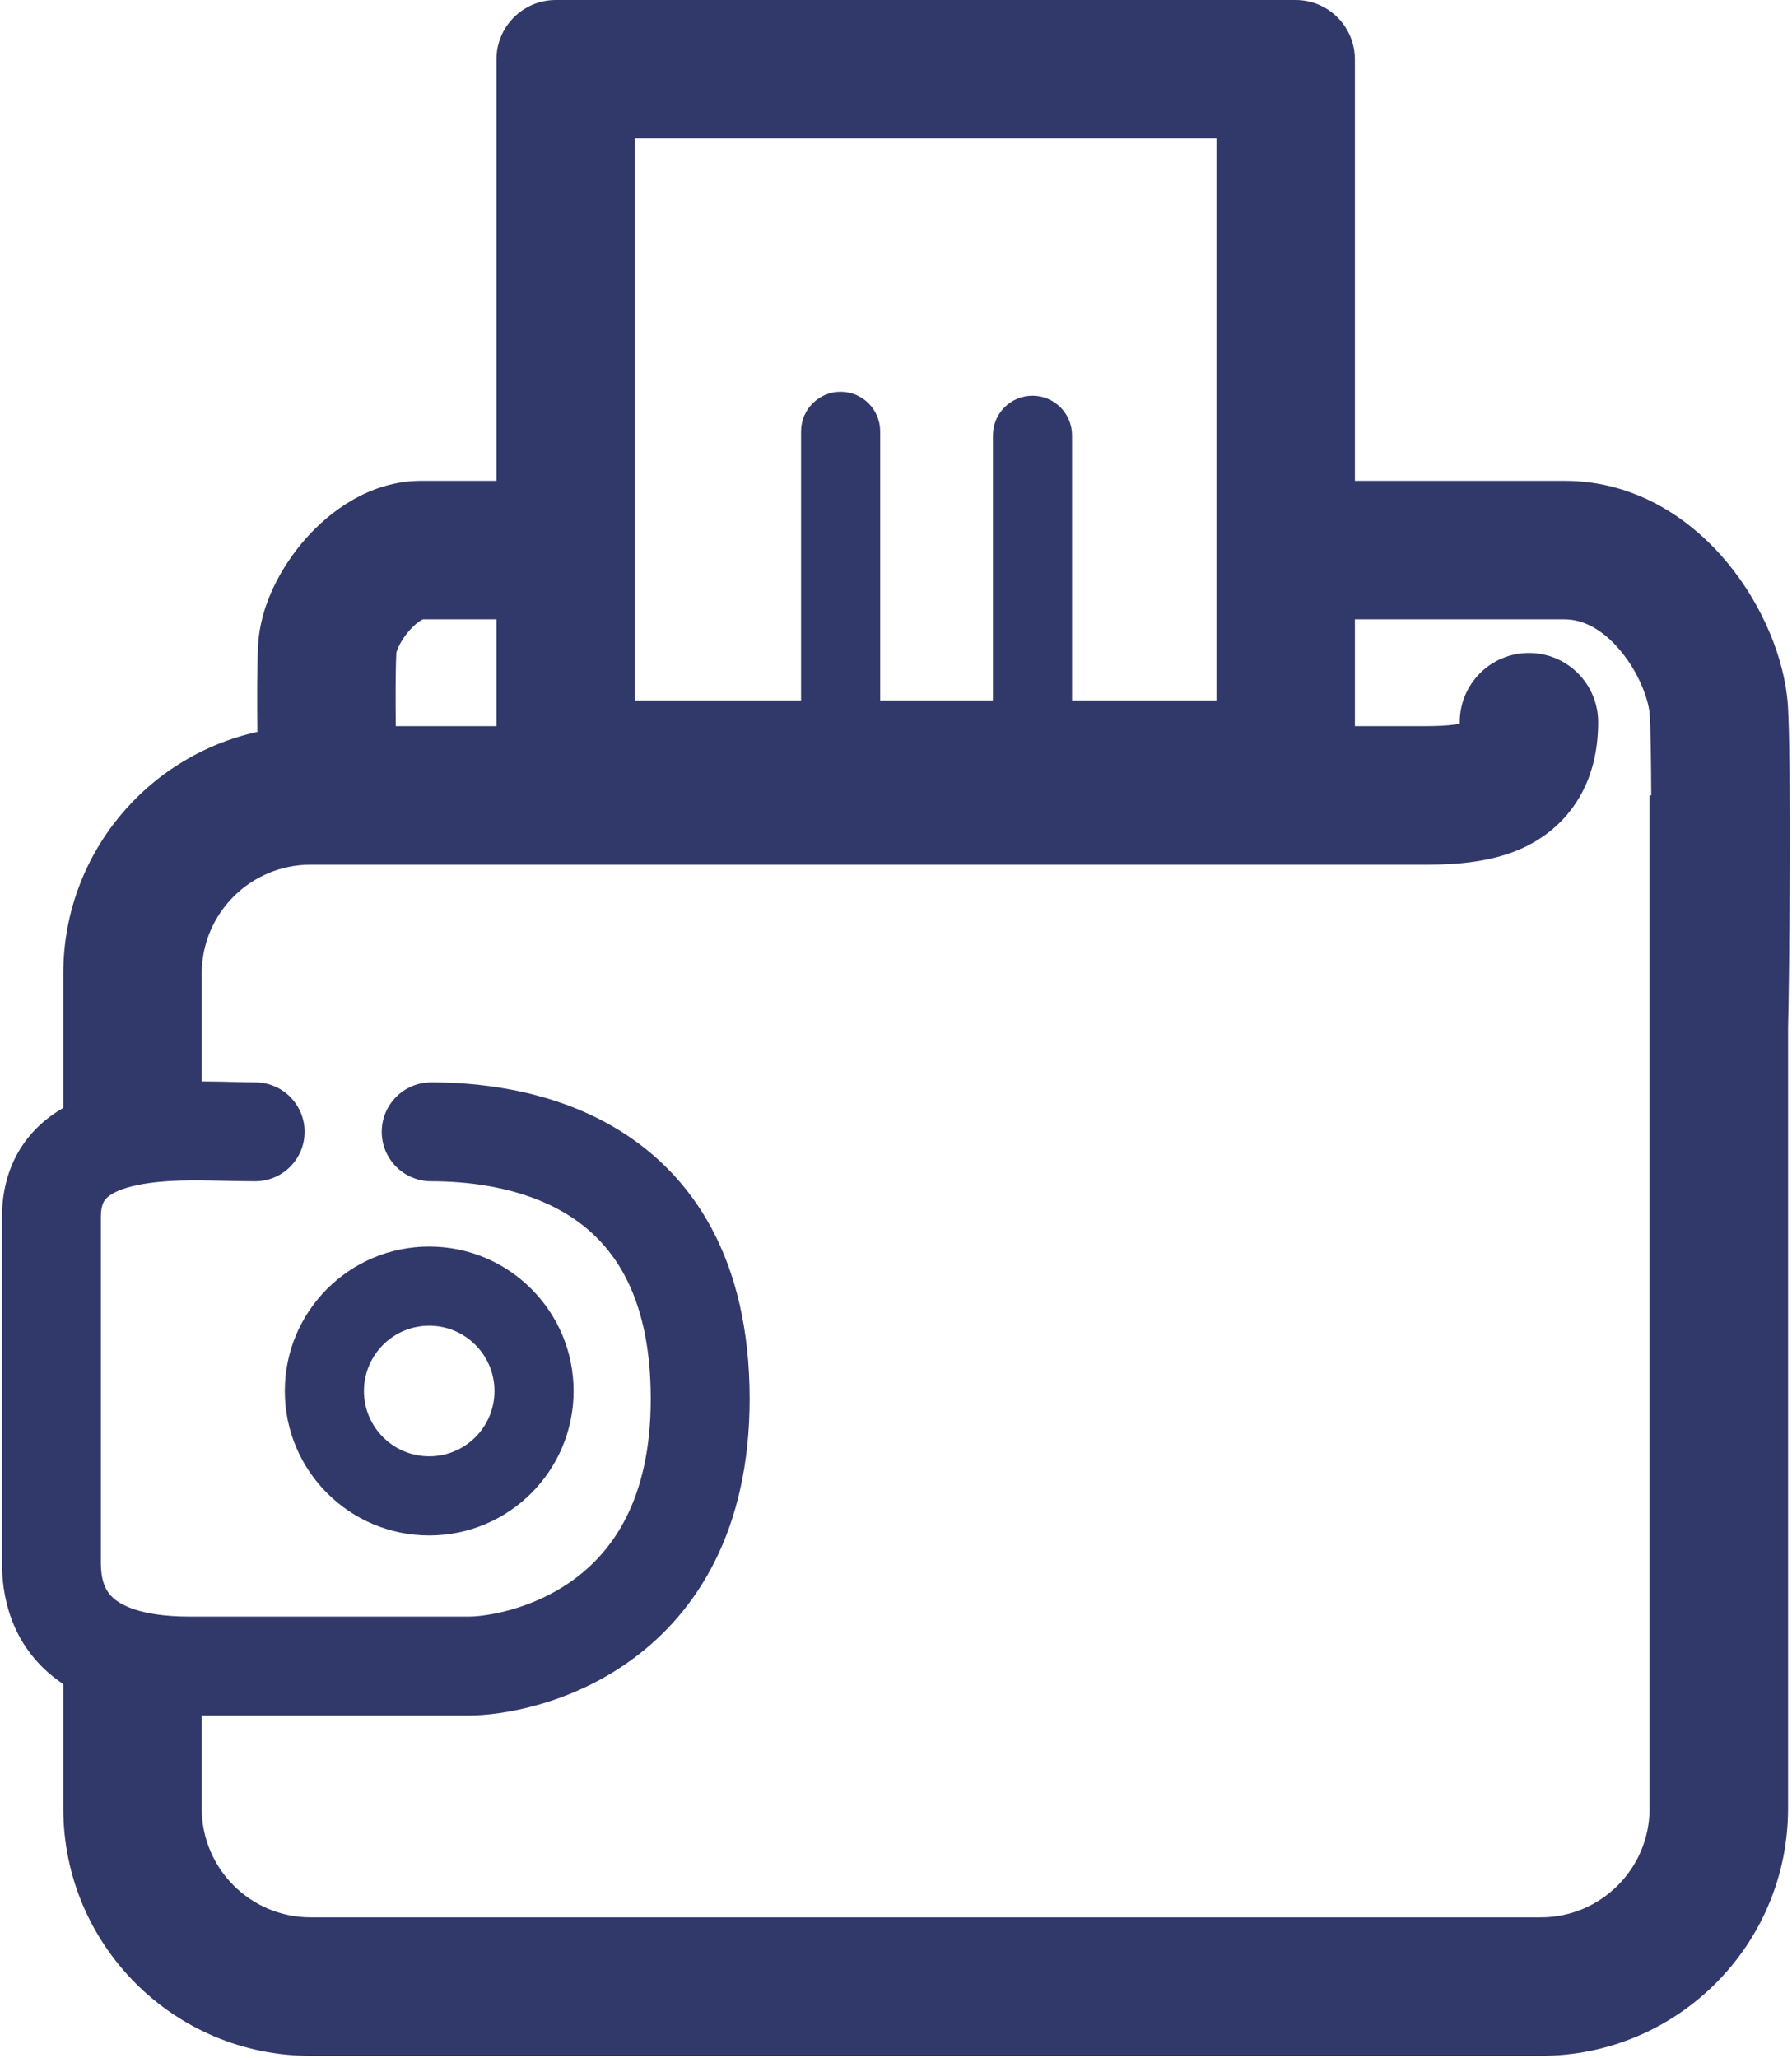 <?xml version="1.0" encoding="UTF-8"?> <svg xmlns="http://www.w3.org/2000/svg" width="453" height="520" viewBox="0 0 453 520" fill="none"> <path fill-rule="evenodd" clip-rule="evenodd" d="M160.501 177V35H307.501V177H271V110C271 104.477 266.523 100 261 100C255.477 100 251 104.477 251 110V177H222.501V109C222.501 103.477 218.024 99 212.501 99C206.978 99 202.501 103.477 202.501 109V177H160.501ZM125.501 15C125.501 6.716 132.217 0 140.501 0H327.501C335.785 0 342.501 6.716 342.501 15V121.5H342.544H342.651H342.758H342.865H342.973H343.081H343.189H343.297H343.406H343.515H343.624H343.734H343.843H343.953H344.064H344.174H344.285H344.396H344.507H344.619H344.731H344.843H344.955H345.067H345.18H345.293H345.407H345.52H345.634H345.748H345.862H345.977H346.091H346.206H346.322H346.437H346.553H346.668H346.785H346.901H347.017H347.134H347.251H347.369H347.486H347.604H347.722H347.84H347.958H348.077H348.195H348.314H348.433H348.553H348.672H348.792H348.912H349.032H349.153H349.273H349.394H349.515H349.637H349.758H349.88H350.001H350.123H350.245H350.368H350.49H350.613H350.736H350.859H350.982H351.106H351.23H351.353H351.477H351.602H351.726H351.851H351.975H352.1H352.225H352.35H352.476H352.601H352.727H352.853H352.979H353.105H353.232H353.358H353.485H353.612H353.739H353.866H353.993H354.12H354.248H354.376H354.504H354.632H354.76H354.888H355.017H355.145H355.274H355.403H355.532H355.661H355.79H355.92H356.049H356.179H356.309H356.439H356.569H356.699H356.829H356.96H357.09H357.221H357.351H357.482H357.613H357.744H357.876H358.007H358.138H358.27H358.402H358.533H358.665H358.797H358.929H359.062H359.194H359.326H359.459H359.591H359.724H359.857H359.99H360.122H360.255H360.389H360.522H360.655H360.788H360.922H361.055H361.189H361.323H361.456H361.59H361.724H361.858H361.992H362.126H362.26H362.395H362.529H362.663H362.798H362.932H363.067H363.202H363.336H363.471H363.606H363.741H363.876H364.011H364.146H364.281H364.416H364.551H364.686H364.822H364.957H365.092H365.228H365.363H365.498H365.634H365.769H365.905H366.041H366.176H366.312H366.448H366.583H366.719H366.855H366.991H367.126H367.262H367.398H367.534H367.67H367.806H367.941H368.077H368.213H368.349H368.485H368.621H368.757H368.893H369.029H369.165H369.301H369.437H369.573H369.709H369.845H369.981H370.117H370.253H370.389H370.525H370.661H370.796H370.932H371.068H371.204H371.34H371.476H371.611H371.747H371.883H372.019H372.154H372.29H372.426H372.561H372.697H372.832H372.968H373.103H373.239H373.374H373.509H373.645H373.78H373.915H374.05H374.186H374.321H374.456H374.591H374.726H374.86H374.995H375.13H375.265H375.399H375.534H375.669H375.803H375.937H376.072H376.206H376.34H376.474H376.609H376.743H376.876H377.01H377.144H377.278H377.411H377.545H377.678H377.812H377.945H378.078H378.211H378.345H378.477H378.61H378.743H378.876H379.008H379.141H379.273H379.406H379.538H379.67H379.802H379.934H380.066H380.197H380.329H380.46H380.592H380.723H380.854H380.985H381.116H381.247H381.378H381.508H381.639H381.769H381.899H382.029H382.159H382.289H382.419H382.548H382.678H382.807H382.936H383.065H383.194H383.323H383.452H383.58H383.708H383.837H383.965H384.093H384.22H384.348H384.475H384.603H384.73H384.857H384.984H385.111H385.237H385.364H385.49H385.616H385.742H385.868H385.993H386.119H386.244H386.369H386.494H386.619H386.743H386.868H386.992H387.116H387.24H387.364H387.487H387.61H387.734H387.857H387.979H388.102H388.224H388.347H388.469H388.59H388.712H388.834H388.955H389.076H389.197H389.317H389.438H389.558H389.678H389.798H389.918H390.037H390.156H390.275H390.394H390.513H390.631H390.749H390.867H390.985H391.103H391.22H391.337H391.454H391.571H391.687H391.803H391.919H392.035H392.15H392.266H392.381H392.495H392.61H392.724H392.838H392.952H393.066H393.179H393.292H393.405H393.518H393.63H393.742H393.854H393.966H394.077H394.188H394.299H394.409H394.52H394.63H394.74H394.849H394.959H395.068H395.176H395.285H395.393H395.501C413.816 121.5 427.843 131.497 436.754 142.305C445.489 152.901 451.195 166.438 451.965 178.373C452.817 191.587 452.334 248.259 452.001 259.756V457C452.001 491.518 424.019 519.5 389.501 519.5H78.501C43.983 519.5 16.001 491.518 16.001 457L16.001 425.567C14.156 424.339 12.454 422.967 10.896 421.447C2.504 413.259 0.5 402.947 0.5 395L0.5 380.626L0.5 380.594C0.5 361.124 0.5 329.37 0.5 307.5C0.501 297.948 3.896 289.961 10.207 284.172C12.019 282.509 13.974 281.118 16.001 279.95V246C16.001 216.096 37.002 191.098 65.06 184.949C64.967 177.556 64.953 168.564 65.254 162.9C65.79 152.826 71.205 143.021 77.206 136.201C83.17 129.422 93.369 121.5 106.501 121.5H106.557H106.613H106.669H106.725H106.781H106.837H106.893H106.949H107.005H107.062H107.118H107.174H107.231H107.287H107.344H107.401H107.457H107.514H107.571H107.627H107.684H107.741H107.798H107.855H107.912H107.969H108.026H108.083H108.14H108.198H108.255H108.312H108.37H108.427H108.484H108.542H108.599H108.657H108.715H108.772H108.83H108.888H108.945H109.003H109.061H109.119H109.177H109.235H109.293H109.351H109.409H109.467H109.525H109.583H109.641H109.7H109.758H109.816H109.874H109.933H109.991H110.05H110.108H110.167H110.225H110.284H110.342H110.401H110.459H110.518H110.577H110.636H110.694H110.753H110.812H110.871H110.93H110.989H111.047H111.106H111.165H111.224H111.283H111.342H111.402H111.461H111.52H111.579H111.638H111.697H111.757H111.816H111.875H111.934H111.994H112.053H112.112H112.172H112.231H112.29H112.35H112.409H112.469H112.528H112.588H112.647H112.707H112.766H112.826H112.886H112.945H113.005H113.064H113.124H113.184H113.243H113.303H113.363H113.422H113.482H113.542H113.602H113.661H113.721H113.781H113.841H113.901H113.96H114.02H114.08H114.14H114.2H114.26H114.32H114.379H114.439H114.499H114.559H114.619H114.679H114.739H114.799H114.859H114.919H114.979H115.039H115.098H115.158H115.218H115.278H115.338H115.398H115.458H115.518H115.578H115.638H115.698H115.758H115.818H115.878H115.938H115.998H116.058H116.118H116.178H116.238H116.298H116.358H116.418H116.478H116.538H116.597H116.657H116.717H116.777H116.837H116.897H116.957H117.017H117.077H117.137H117.196H117.256H117.316H117.376H117.436H117.496H117.556H117.615H117.675H117.735H117.795H117.854H117.914H117.974H118.034H118.093H118.153H118.213H118.272H118.332H118.392H118.451H118.511H118.571H118.63H118.69H118.749H118.809H118.868H118.928H118.987H119.047H119.106H119.166H119.225H119.284H119.344H119.403H119.463H119.522H119.581H119.64H119.7H119.759H119.818H119.877H119.936H119.995H120.055H120.114H120.173H120.232H120.291H120.35H120.409H120.468H120.526H120.585H120.644H120.703H120.762H120.821H120.879H120.938H120.997H121.055H121.114H121.173H121.231H121.29H121.348H121.407H121.465H121.523H121.582H121.64H121.698H121.757H121.815H121.873H121.931H121.989H122.047H122.105H122.163H122.221H122.279H122.337H122.395H122.453H122.511H122.569H122.626H122.684H122.742H122.799H122.857H122.914H122.972H123.029H123.087H123.144H123.201H123.258H123.316H123.373H123.43H123.487H123.544H123.601H123.658H123.715H123.772H123.829H123.886H123.942H123.999H124.056H124.112H124.169H124.225H124.282H124.338H124.394H124.451H124.507H124.563H124.619H124.675H124.731H124.787H124.843H124.899H124.955H125.011H125.067H125.122H125.178H125.234H125.289H125.345H125.4H125.455H125.501V15ZM125.501 156.5H125.455H125.4H125.345H125.289H125.234H125.178H125.122H125.067H125.011H124.955H124.899H124.843H124.787H124.731H124.675H124.619H124.563H124.507H124.451H124.394H124.338H124.282H124.225H124.169H124.112H124.056H123.999H123.942H123.886H123.829H123.772H123.715H123.658H123.601H123.544H123.487H123.43H123.373H123.316H123.258H123.201H123.144H123.087H123.029H122.972H122.914H122.857H122.799H122.742H122.684H122.626H122.569H122.511H122.453H122.395H122.337H122.279H122.221H122.163H122.105H122.047H121.989H121.931H121.873H121.815H121.757H121.698H121.64H121.582H121.523H121.465H121.407H121.348H121.29H121.231H121.173H121.114H121.055H120.997H120.938H120.879H120.821H120.762H120.703H120.644H120.585H120.526H120.468H120.409H120.35H120.291H120.232H120.173H120.114H120.055H119.995H119.936H119.877H119.818H119.759H119.7H119.64H119.581H119.522H119.463H119.403H119.344H119.284H119.225H119.166H119.106H119.047H118.987H118.928H118.868H118.809H118.749H118.69H118.63H118.571H118.511H118.451H118.392H118.332H118.272H118.213H118.153H118.093H118.034H117.974H117.914H117.854H117.795H117.735H117.675H117.615H117.556H117.496H117.436H117.376H117.316H117.256H117.196H117.137H117.077H117.017H116.957H116.897H116.837H116.777H116.717H116.657H116.597H116.538H116.478H116.418H116.358H116.298H116.238H116.178H116.118H116.058H115.998H115.938H115.878H115.818H115.758H115.698H115.638H115.578H115.518H115.458H115.398H115.338H115.278H115.218H115.158H115.098H115.039H114.979H114.919H114.859H114.799H114.739H114.679H114.619H114.559H114.499H114.439H114.379H114.32H114.26H114.2H114.14H114.08H114.02H113.96H113.901H113.841H113.781H113.721H113.661H113.602H113.542H113.482H113.422H113.363H113.303H113.243H113.184H113.124H113.064H113.005H112.945H112.886H112.826H112.766H112.707H112.647H112.588H112.528H112.469H112.409H112.35H112.29H112.231H112.172H112.112H112.053H111.994H111.934H111.875H111.816H111.757H111.697H111.638H111.579H111.52H111.461H111.402H111.342H111.283H111.224H111.165H111.106H111.047H110.989H110.93H110.871H110.812H110.753H110.694H110.636H110.577H110.518H110.459H110.401H110.342H110.284H110.225H110.167H110.108H110.05H109.991H109.933H109.874H109.816H109.758H109.7H109.641H109.583H109.525H109.467H109.409H109.351H109.293H109.235H109.177H109.119H109.061H109.003H108.945H108.888H108.83H108.772H108.715H108.657H108.599H108.542H108.484H108.427H108.37H108.312H108.255H108.198H108.14H108.083H108.026H107.969H107.912H107.855H107.798H107.741H107.684H107.627H107.571H107.514H107.457H107.401H107.344H107.287H107.231H107.174H107.118H107.062H107.005H106.949H106.918C106.824 156.541 106.688 156.607 106.507 156.71C105.739 157.148 104.648 157.996 103.483 159.32C102.331 160.629 101.401 162.071 100.795 163.347C100.371 164.24 100.238 164.767 100.203 164.903C100.2 164.916 100.198 164.925 100.196 164.931C99.97 169.382 99.971 176.861 100.046 183.5H125.501V156.5ZM342.501 183.5H358.001C361.256 183.5 363.824 183.489 366.181 183.279C367.417 183.17 368.334 183.023 368.996 182.881C368.999 182.763 369.001 182.636 369.001 182.5C369.001 172.835 376.836 165 386.501 165C396.166 165 404.001 172.835 404.001 182.5C404.001 189.655 402.436 196.66 398.467 202.75C394.459 208.901 388.96 212.642 383.656 214.847C374.763 218.544 364.508 218.517 358.945 218.502L358.642 218.501L358.389 218.5L358.118 218.5L358.001 218.5H78.501C63.313 218.5 51.001 230.812 51.001 246V273.269C54.09 273.274 56.97 273.346 59.459 273.409L59.462 273.409C61.411 273.457 63.12 273.5 64.501 273.5C71.405 273.5 77.001 279.097 77.001 286C77.001 292.904 71.405 298.5 64.501 298.5C62.004 298.5 59.479 298.443 56.955 298.387C49.33 298.215 41.71 298.044 34.869 299.437C30.577 300.31 28.245 301.55 27.107 302.594C26.418 303.227 25.501 304.303 25.5 307.501C25.5 329.382 25.5 361.157 25.5 380.625L25.5 395C25.5 399.053 26.497 401.741 28.355 403.553C30.28 405.432 35.313 408.5 48 408.5H48.17H48.34H48.51H48.68H48.85H49.02H49.19H49.36H49.529H49.699H49.869H50.039H50.209H50.379H50.549H50.719H50.888H51.058H51.228H51.398H51.568H51.737H51.907H52.077H52.246H52.416H52.586H52.755H52.925H53.095H53.264H53.434H53.603H53.773H53.942H54.112H54.281H54.451H54.62H54.789H54.959H55.128H55.297H55.466H55.636H55.805H55.974H56.143H56.312H56.481H56.65H56.819H56.988H57.157H57.326H57.494H57.663H57.832H58.001H58.169H58.338H58.506H58.675H58.843H59.011H59.18H59.348H59.516H59.684H59.853H60.021H60.189H60.357H60.525H60.693H60.86H61.028H61.196H61.364H61.531H61.699H61.866H62.033H62.201H62.368H62.535H62.703H62.87H63.037H63.204H63.371H63.537H63.704H63.871H64.037H64.204H64.371H64.537H64.703H64.87H65.036H65.202H65.368H65.534H65.7H65.866H66.031H66.197H66.363H66.528H66.694H66.859H67.024H67.189H67.354H67.519H67.684H67.849H68.014H68.178H68.343H68.508H68.672H68.836H69H69.165H69.329H69.493H69.656H69.82H69.984H70.147H70.311H70.474H70.637H70.8H70.963H71.126H71.289H71.452H71.615H71.777H71.94H72.102H72.264H72.426H72.588H72.75H72.912H73.074H73.235H73.397H73.558H73.719H73.88H74.041H74.202H74.363H74.524H74.684H74.845H75.005H75.165H75.325H75.485H75.645H75.805H75.964H76.124H76.283H76.442H76.601H76.76H76.919H77.078H77.236H77.395H77.553H77.711H77.869H78.027H78.185H78.343H78.5H78.657H78.815H78.972H79.129H79.286H79.442H79.599H79.755H79.912H80.068H80.224H80.379H80.535H80.691H80.846H81.001H81.156H81.311H81.466H81.621H81.775H81.93H82.084H82.238H82.392H82.545H82.699H82.852H83.006H83.159H83.312H83.465H83.617H83.77H83.922H84.074H84.226H84.378H84.53H84.681H84.832H84.984H85.135H85.285H85.436H85.587H85.737H85.887H86.037H86.187H86.337H86.486H86.635H86.784H86.933H87.082H87.231H87.379H87.527H87.675H87.823H87.971H88.118H88.266H88.413H88.56H88.707H88.853H89H89.146H89.292H89.438H89.584H89.729H89.874H90.019H90.164H90.309H90.453H90.598H90.742H90.886H91.029H91.173H91.316H91.46H91.602H91.745H91.888H92.03H92.172H92.314H92.456H92.597H92.739H92.88H93.021H93.161H93.302H93.442H93.582H93.722H93.862H94.001H94.14H94.279H94.418H94.557H94.695H94.833H94.971H95.109H95.246H95.384H95.521H95.658H95.794H95.931H96.067H96.203H96.338H96.474H96.609H96.744H96.879H97.014H97.148H97.282H97.416H97.55H97.683H97.817H97.95H98.082H98.215H98.347H98.479H98.611H98.742H98.874H99.005H99.136H99.266H99.397H99.527H99.657H99.786H99.916H100.045H100.174H100.302H100.431H100.559H100.687H100.815H100.942H101.069H101.196H101.323H101.449H101.575H101.701H101.827H101.952H102.077H102.202H102.327H102.451H102.575H102.699H102.823H102.946H103.069H103.192H103.314H103.437H103.559H103.68H103.802H103.923H104.044H104.165H104.285H104.405H104.525H104.644H104.764H104.883H105.001H105.12H105.238H105.356H105.474H105.591H105.708H105.825H105.941H106.058H106.174H106.289H106.405H106.52H106.635H106.749H106.864H106.977H107.091H107.205H107.318H107.43H107.543H107.655H107.767H107.879H107.99H108.101H108.212H108.322H108.433H108.543H108.652H108.761H108.87H108.979H109.087H109.196H109.303H109.411H109.518H109.625H109.731H109.838H109.944H110.049H110.155H110.26H110.364H110.469H110.573H110.677H110.78H110.883H110.986H111.088H111.191H111.293H111.394H111.495H111.596H111.697H111.797H111.897H111.997H112.096H112.195H112.294H112.392H112.49H112.588H112.685H112.782H112.879H112.976H113.072H113.167H113.263H113.358H113.453H113.547H113.641H113.735H113.828H113.921H114.014H114.106H114.198H114.29H114.382H114.473H114.563H114.654H114.744H114.833H114.923H115.012H115.1H115.188H115.276H115.364H115.451H115.538H115.625H115.711H115.797H115.882H115.967H116.052H116.136H116.22H116.304H116.388H116.471H116.553H116.635H116.717H116.799H116.88H116.961H117.041H117.121H117.201H117.281H117.36H117.438H117.517H117.594H117.672H117.749H117.826H117.902H117.978H118.054H118.129H118.204H118.279H118.353H118.427H118.5C122.739 408.5 134.604 406.773 145.059 399.127C154.775 392.022 164.501 378.963 164.501 353.5C164.501 325.97 153.951 313.331 143.24 306.796C131.48 299.62 117.319 298.5 109.001 298.5C102.097 298.5 96.501 292.904 96.501 286C96.501 279.096 102.097 273.5 109.001 273.5C118.683 273.5 138.522 274.63 156.262 285.454C175.051 296.919 189.501 318.03 189.501 353.5C189.501 386.614 176.227 407.305 159.817 419.306C144.147 430.766 126.761 433.5 118.5 433.5H118.427H118.353H118.279H118.204H118.129H118.054H117.978H117.902H117.826H117.749H117.672H117.594H117.517H117.438H117.36H117.281H117.201H117.121H117.041H116.961H116.88H116.799H116.717H116.635H116.553H116.471H116.388H116.304H116.22H116.136H116.052H115.967H115.882H115.797H115.711H115.625H115.538H115.451H115.364H115.276H115.188H115.1H115.012H114.923H114.833H114.744H114.654H114.563H114.473H114.382H114.29H114.198H114.106H114.014H113.921H113.828H113.735H113.641H113.547H113.453H113.358H113.263H113.167H113.072H112.976H112.879H112.782H112.685H112.588H112.49H112.392H112.294H112.195H112.096H111.997H111.897H111.797H111.697H111.596H111.495H111.394H111.293H111.191H111.088H110.986H110.883H110.78H110.677H110.573H110.469H110.364H110.26H110.155H110.049H109.944H109.838H109.731H109.625H109.518H109.411H109.303H109.196H109.087H108.979H108.87H108.761H108.652H108.543H108.433H108.322H108.212H108.101H107.99H107.879H107.767H107.655H107.543H107.43H107.318H107.205H107.091H106.977H106.864H106.749H106.635H106.52H106.405H106.289H106.174H106.058H105.941H105.825H105.708H105.591H105.474H105.356H105.238H105.12H105.001H104.883H104.764H104.644H104.525H104.405H104.285H104.165H104.044H103.923H103.802H103.68H103.559H103.437H103.314H103.192H103.069H102.946H102.823H102.699H102.575H102.451H102.327H102.202H102.077H101.952H101.827H101.701H101.575H101.449H101.323H101.196H101.069H100.942H100.815H100.687H100.559H100.431H100.302H100.174H100.045H99.916H99.786H99.657H99.527H99.397H99.266H99.136H99.005H98.874H98.742H98.611H98.479H98.347H98.215H98.082H97.95H97.817H97.683H97.55H97.416H97.282H97.148H97.014H96.879H96.744H96.609H96.474H96.338H96.203H96.067H95.931H95.794H95.658H95.521H95.384H95.246H95.109H94.971H94.833H94.695H94.557H94.418H94.279H94.14H94.001H93.862H93.722H93.582H93.442H93.302H93.161H93.021H92.88H92.739H92.597H92.456H92.314H92.172H92.03H91.888H91.745H91.602H91.46H91.316H91.173H91.029H90.886H90.742H90.598H90.453H90.309H90.164H90.019H89.874H89.729H89.584H89.438H89.292H89.146H89H88.853H88.707H88.56H88.413H88.266H88.118H87.971H87.823H87.675H87.527H87.379H87.231H87.082H86.933H86.784H86.635H86.486H86.337H86.187H86.037H85.887H85.737H85.587H85.436H85.285H85.135H84.984H84.832H84.681H84.53H84.378H84.226H84.074H83.922H83.77H83.617H83.465H83.312H83.159H83.006H82.852H82.699H82.545H82.392H82.238H82.084H81.93H81.775H81.621H81.466H81.311H81.156H81.001H80.846H80.691H80.535H80.379H80.224H80.068H79.912H79.755H79.599H79.442H79.286H79.129H78.972H78.815H78.657H78.5H78.343H78.185H78.027H77.869H77.711H77.553H77.395H77.236H77.078H76.919H76.76H76.601H76.442H76.283H76.124H75.964H75.805H75.645H75.485H75.325H75.165H75.005H74.845H74.684H74.524H74.363H74.202H74.041H73.88H73.719H73.558H73.397H73.235H73.074H72.912H72.75H72.588H72.426H72.264H72.102H71.94H71.777H71.615H71.452H71.289H71.126H70.963H70.8H70.637H70.474H70.311H70.147H69.984H69.82H69.656H69.493H69.329H69.165H69H68.836H68.672H68.508H68.343H68.178H68.014H67.849H67.684H67.519H67.354H67.189H67.024H66.859H66.694H66.528H66.363H66.197H66.031H65.866H65.7H65.534H65.368H65.202H65.036H64.87H64.703H64.537H64.371H64.204H64.037H63.871H63.704H63.537H63.371H63.204H63.037H62.87H62.703H62.535H62.368H62.201H62.033H61.866H61.699H61.531H61.364H61.196H61.028H60.86H60.693H60.525H60.357H60.189H60.021H59.853H59.684H59.516H59.348H59.18H59.011H58.843H58.675H58.506H58.338H58.169H58.001H57.832H57.663H57.494H57.326H57.157H56.988H56.819H56.65H56.481H56.312H56.143H55.974H55.805H55.636H55.466H55.297H55.128H54.959H54.789H54.62H54.451H54.281H54.112H53.942H53.773H53.603H53.434H53.264H53.095H52.925H52.755H52.586H52.416H52.246H52.077H51.907H51.737H51.568H51.398H51.228H51.058H51.001L51.001 457C51.001 472.188 63.313 484.5 78.501 484.5H389.501C404.689 484.5 417.001 472.188 417.001 457V259.617C417.001 259.546 417.001 259.474 417.001 259.403V201H417.423C417.379 191.764 417.263 184.125 417.037 180.627C416.807 177.062 414.513 170.349 409.748 164.57C405.159 159.003 400.186 156.5 395.501 156.5H395.393H395.285H395.176H395.068H394.959H394.849H394.74H394.63H394.52H394.409H394.299H394.188H394.077H393.966H393.854H393.742H393.63H393.518H393.405H393.292H393.179H393.066H392.952H392.838H392.724H392.61H392.495H392.381H392.266H392.15H392.035H391.919H391.803H391.687H391.571H391.454H391.337H391.22H391.103H390.985H390.867H390.749H390.631H390.513H390.394H390.275H390.156H390.037H389.918H389.798H389.678H389.558H389.438H389.317H389.197H389.076H388.955H388.834H388.712H388.59H388.469H388.347H388.224H388.102H387.979H387.857H387.734H387.61H387.487H387.364H387.24H387.116H386.992H386.868H386.743H386.619H386.494H386.369H386.244H386.119H385.993H385.868H385.742H385.616H385.49H385.364H385.237H385.111H384.984H384.857H384.73H384.603H384.475H384.348H384.22H384.093H383.965H383.837H383.708H383.58H383.452H383.323H383.194H383.065H382.936H382.807H382.678H382.548H382.419H382.289H382.159H382.029H381.899H381.769H381.639H381.508H381.378H381.247H381.116H380.985H380.854H380.723H380.592H380.46H380.329H380.197H380.066H379.934H379.802H379.67H379.538H379.406H379.273H379.141H379.008H378.876H378.743H378.61H378.477H378.345H378.211H378.078H377.945H377.812H377.678H377.545H377.411H377.278H377.144H377.01H376.876H376.743H376.609H376.474H376.34H376.206H376.072H375.937H375.803H375.669H375.534H375.399H375.265H375.13H374.995H374.86H374.726H374.591H374.456H374.321H374.186H374.05H373.915H373.78H373.645H373.509H373.374H373.239H373.103H372.968H372.832H372.697H372.561H372.426H372.29H372.154H372.019H371.883H371.747H371.611H371.476H371.34H371.204H371.068H370.932H370.796H370.661H370.525H370.389H370.253H370.117H369.981H369.845H369.709H369.573H369.437H369.301H369.165H369.029H368.893H368.757H368.621H368.485H368.349H368.213H368.077H367.941H367.806H367.67H367.534H367.398H367.262H367.126H366.991H366.855H366.719H366.583H366.448H366.312H366.176H366.041H365.905H365.769H365.634H365.498H365.363H365.228H365.092H364.957H364.822H364.686H364.551H364.416H364.281H364.146H364.011H363.876H363.741H363.606H363.471H363.336H363.202H363.067H362.932H362.798H362.663H362.529H362.395H362.26H362.126H361.992H361.858H361.724H361.59H361.456H361.323H361.189H361.055H360.922H360.788H360.655H360.522H360.389H360.255H360.122H359.99H359.857H359.724H359.591H359.459H359.326H359.194H359.062H358.929H358.797H358.665H358.533H358.402H358.27H358.138H358.007H357.876H357.744H357.613H357.482H357.351H357.221H357.09H356.96H356.829H356.699H356.569H356.439H356.309H356.179H356.049H355.92H355.79H355.661H355.532H355.403H355.274H355.145H355.017H354.888H354.76H354.632H354.504H354.376H354.248H354.12H353.993H353.866H353.739H353.612H353.485H353.358H353.232H353.105H352.979H352.853H352.727H352.601H352.476H352.35H352.225H352.1H351.975H351.851H351.726H351.602H351.477H351.353H351.23H351.106H350.982H350.859H350.736H350.613H350.49H350.368H350.245H350.123H350.001H349.88H349.758H349.637H349.515H349.394H349.273H349.153H349.032H348.912H348.792H348.672H348.553H348.433H348.314H348.195H348.077H347.958H347.84H347.722H347.604H347.486H347.369H347.251H347.134H347.017H346.901H346.785H346.668H346.553H346.437H346.322H346.206H346.091H345.977H345.862H345.748H345.634H345.52H345.407H345.293H345.18H345.067H344.955H344.843H344.731H344.619H344.507H344.396H344.285H344.174H344.064H343.953H343.843H343.734H343.624H343.515H343.406H343.297H343.189H343.081H342.973H342.865H342.758H342.651H342.544H342.501V183.5ZM368.844 184.226C368.844 184.226 368.847 184.212 368.856 184.187C368.849 184.214 368.845 184.226 368.844 184.226ZM108.5 335C99.387 335 92 342.387 92 351.5C92 360.613 99.387 368 108.5 368C117.613 368 125 360.613 125 351.5C125 342.387 117.613 335 108.5 335ZM72 351.5C72 331.342 88.342 315 108.5 315C128.658 315 145 331.342 145 351.5C145 371.658 128.658 388 108.5 388C88.342 388 72 371.658 72 351.5ZM107.071 156.441L107.067 156.442L107.057 156.445C107.066 156.443 107.071 156.441 107.071 156.441C107.071 156.441 107.071 156.441 107.071 156.441Z" fill="#31396A"></path> </svg> 